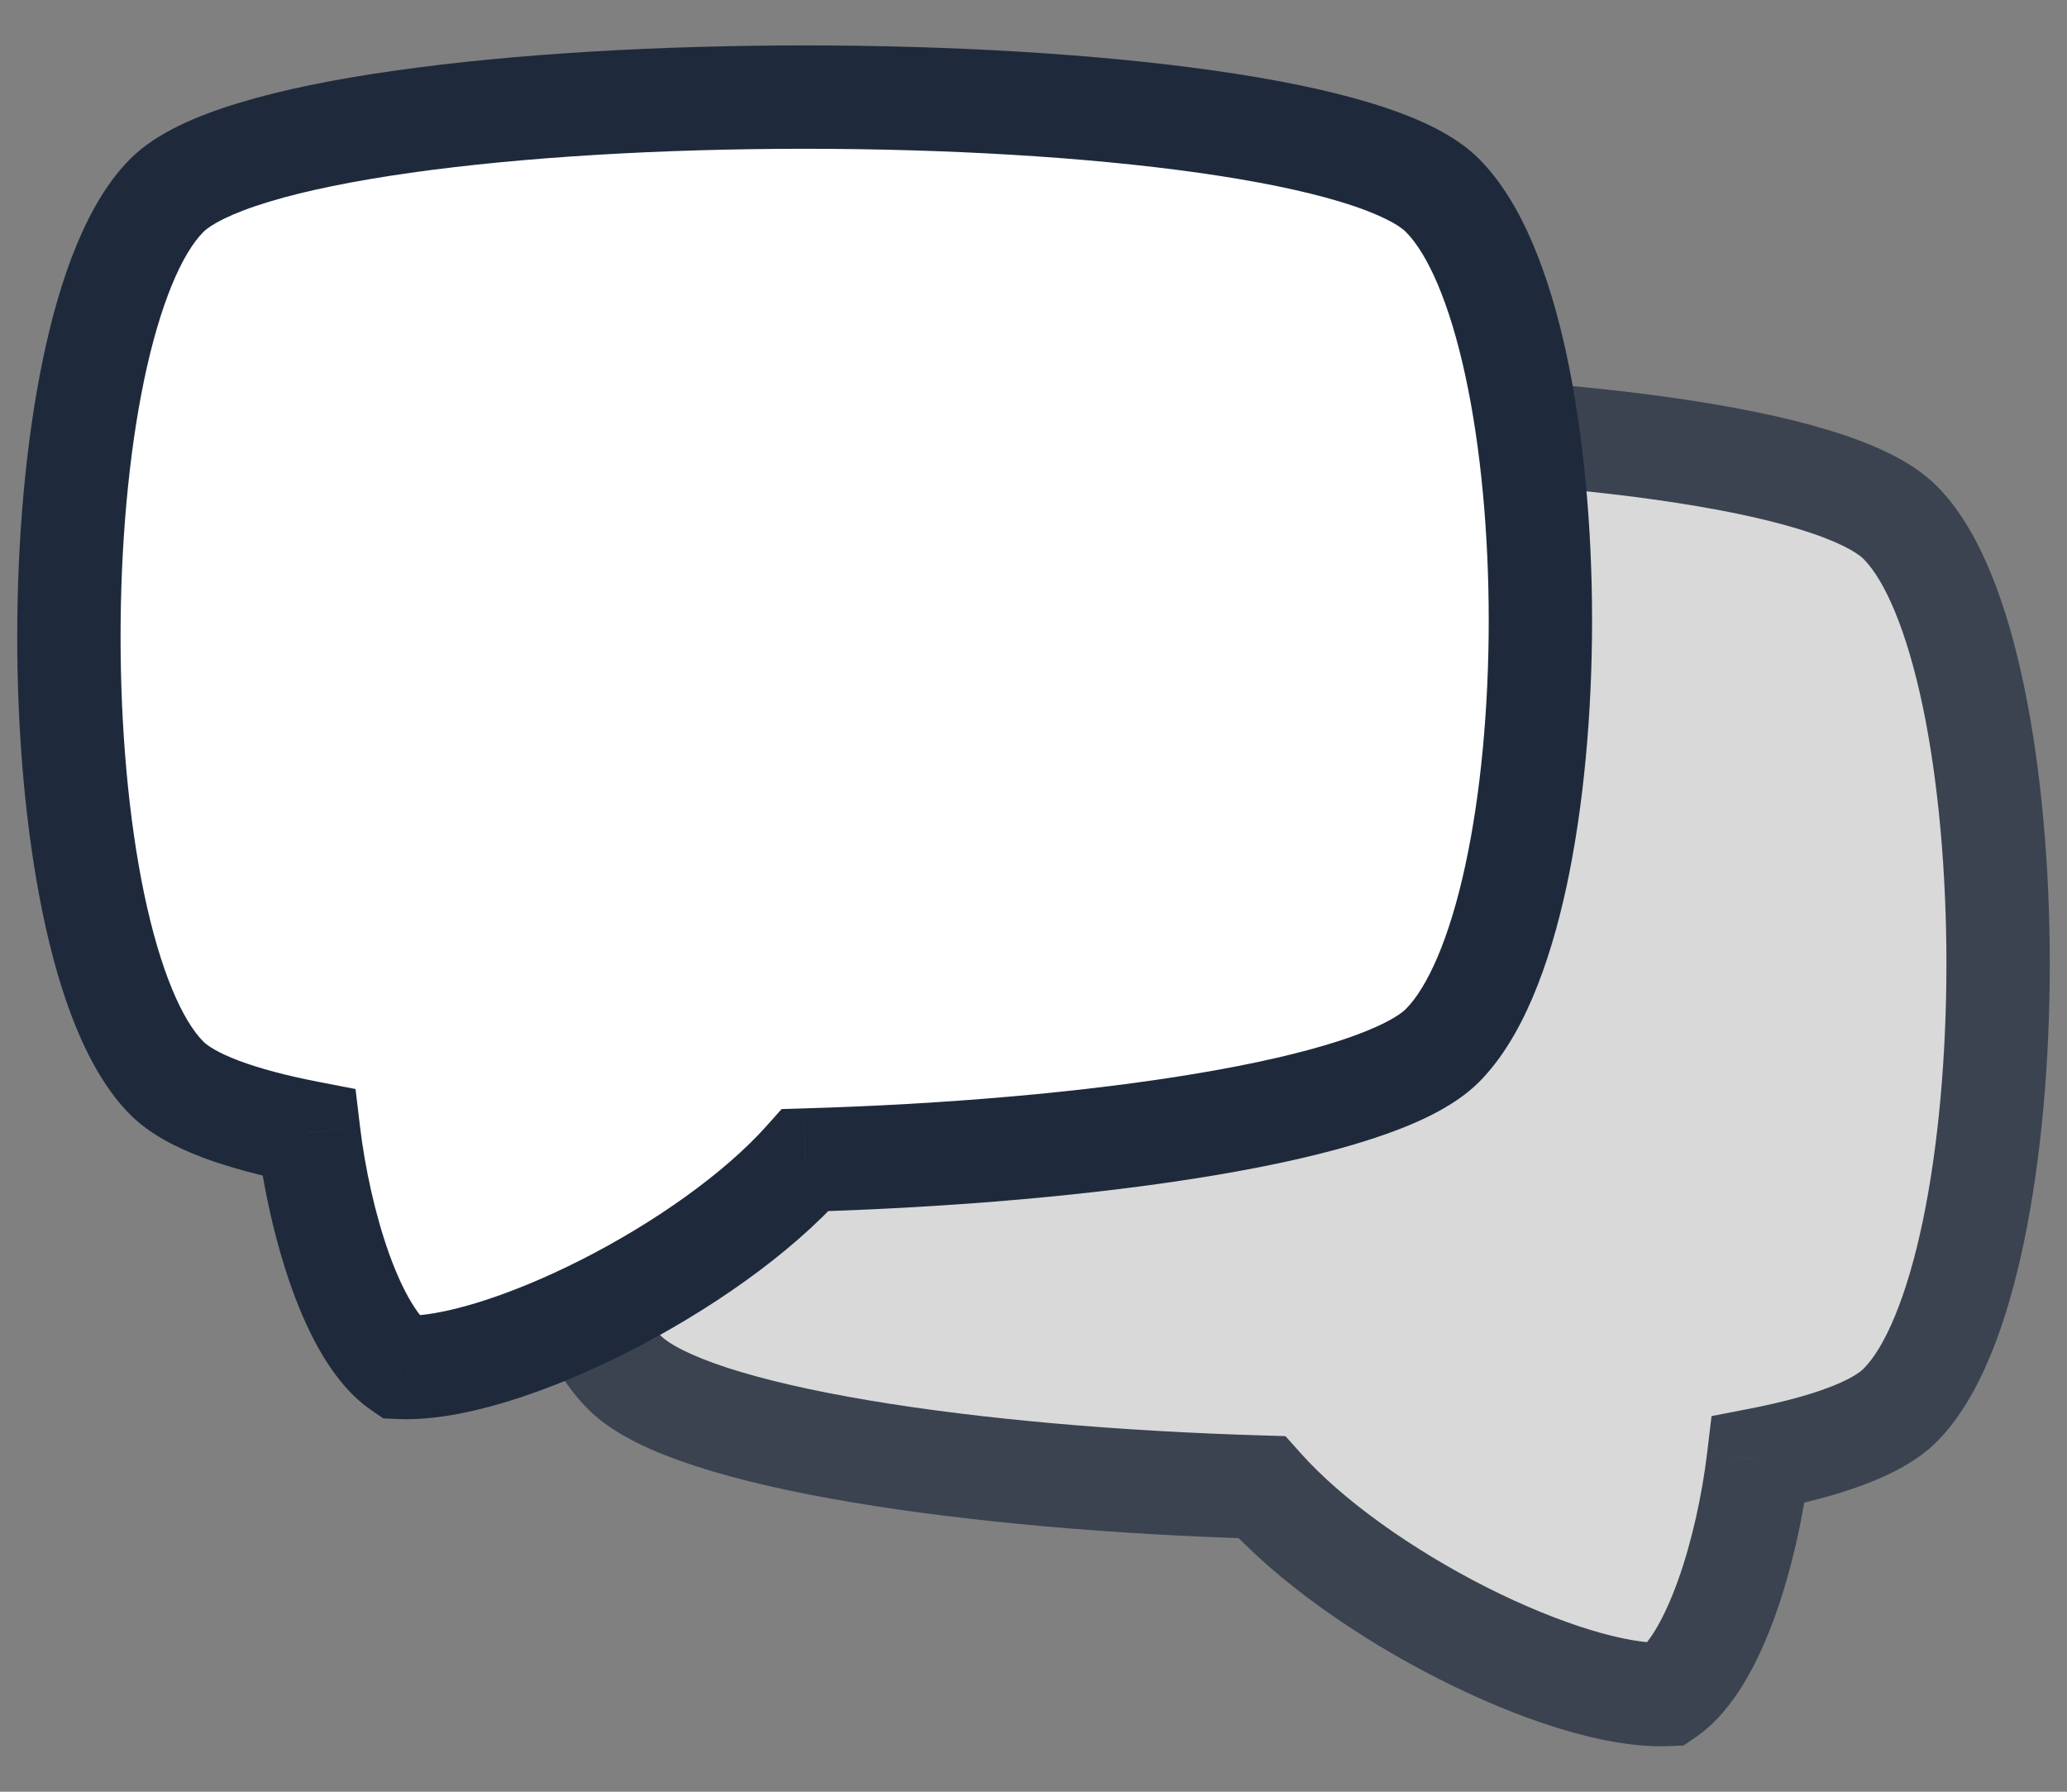 <svg width="30" height="26" viewBox="0 0 30 26" fill="none" xmlns="http://www.w3.org/2000/svg">
    <rect x="0" y="0" width="30" height="26" fill="#808080" stroke="none"/>
    <g id="icon">
        <g id="shape2" opacity="0.7"><path class="shape-fill" fill-rule="evenodd" fill="white" clip-rule="evenodd" d="M9.066 7.579C10.965 5.681 25.678 5.681 27.576 7.579C29.475 9.478 29.475 18.495 27.576 20.394C27.242 20.728 26.51 20.989 25.52 21.181C25.364 22.483 24.887 24.109 24.189 24.589C22.726 24.65 19.712 23.152 18.312 21.58C14.162 21.461 10.015 20.868 9.066 19.919C7.168 18.021 7.168 9.478 9.066 7.579Z"></path><path class="shape-border" fill="#1e2a3c" d="M9.066 7.579L9.597 8.11L9.066 7.579ZM27.576 20.394L27.046 19.863L27.576 20.394ZM25.52 21.181L25.377 20.445L24.841 20.549L24.776 21.092L25.52 21.181ZM24.189 24.589L24.221 25.338L24.436 25.329L24.614 25.207L24.189 24.589ZM18.312 21.58L18.872 21.081L18.657 20.84L18.334 20.83L18.312 21.58ZM9.066 19.919L8.536 20.45L8.536 20.45L9.066 19.919ZM28.107 7.049C27.73 6.673 27.139 6.423 26.531 6.239C25.893 6.045 25.114 5.891 24.255 5.769C22.535 5.525 20.422 5.406 18.321 5.406C16.221 5.406 14.108 5.525 12.387 5.769C11.528 5.891 10.749 6.045 10.112 6.239C9.504 6.423 8.912 6.673 8.536 7.049L9.597 8.11C9.695 8.011 9.978 7.846 10.546 7.674C11.084 7.511 11.78 7.37 12.598 7.254C14.229 7.023 16.269 6.906 18.321 6.906C20.374 6.906 22.413 7.023 24.045 7.254C24.862 7.37 25.559 7.511 26.096 7.674C26.664 7.846 26.947 8.011 27.046 8.11L28.107 7.049ZM28.107 20.924C28.748 20.283 29.137 19.17 29.378 18.01C29.628 16.807 29.75 15.39 29.75 13.987C29.75 12.584 29.628 11.166 29.378 9.963C29.137 8.803 28.748 7.69 28.107 7.049L27.046 8.11C27.354 8.418 27.676 9.144 27.91 10.268C28.134 11.349 28.25 12.661 28.25 13.987C28.25 15.313 28.134 16.624 27.91 17.705C27.676 18.829 27.354 19.556 27.046 19.863L28.107 20.924ZM25.663 21.918C26.183 21.817 26.657 21.694 27.058 21.543C27.446 21.397 27.829 21.202 28.107 20.924L27.046 19.863C26.989 19.92 26.839 20.023 26.53 20.139C26.234 20.25 25.848 20.354 25.377 20.445L25.663 21.918ZM24.776 21.092C24.703 21.697 24.556 22.372 24.352 22.94C24.25 23.223 24.14 23.463 24.028 23.649C23.912 23.841 23.817 23.934 23.764 23.971L24.614 25.207C24.91 25.003 25.137 24.713 25.311 24.425C25.49 24.13 25.639 23.793 25.764 23.447C26.012 22.756 26.181 21.968 26.265 21.271L24.776 21.092ZM24.158 23.839C23.627 23.861 22.653 23.578 21.566 23.028C20.505 22.49 19.489 21.774 18.872 21.081L17.752 22.079C18.535 22.958 19.726 23.777 20.888 24.366C22.025 24.942 23.288 25.377 24.221 25.338L24.158 23.839ZM8.536 20.45C8.906 20.82 9.49 21.078 10.096 21.275C10.731 21.482 11.507 21.656 12.364 21.8C14.081 22.089 16.191 22.27 18.29 22.33L18.334 20.83C16.283 20.771 14.244 20.596 12.613 20.321C11.796 20.184 11.099 20.024 10.559 19.849C9.991 19.664 9.701 19.493 9.597 19.389L8.536 20.45ZM8.536 7.049C7.9 7.685 7.508 8.76 7.265 9.883C7.014 11.044 6.893 12.404 6.893 13.749C6.893 15.095 7.014 16.455 7.265 17.616C7.508 18.738 7.9 19.813 8.536 20.45L9.597 19.389C9.284 19.076 8.963 18.371 8.732 17.299C8.508 16.264 8.393 15.014 8.393 13.749C8.393 12.485 8.508 11.234 8.732 10.2C8.963 9.128 9.284 8.423 9.597 8.11L8.536 7.049Z"></path></g>
        <g id="shape1"><path class="shape-fill" fill-rule="evenodd" fill="white" clip-rule="evenodd" d="M20.934 2.833C19.035 0.935 4.322 0.935 2.424 2.833C0.525 4.732 0.525 13.749 2.424 15.648C2.758 15.982 3.49 16.243 4.48 16.435C4.636 17.737 5.114 19.363 5.811 19.843C7.274 19.904 10.288 18.406 11.688 16.834C15.838 16.715 19.985 16.122 20.934 15.173C22.832 13.275 22.832 4.732 20.934 2.833Z"></path><path class="shape-border" fill="#1e2a3c" d="M20.934 2.833L20.403 3.364L20.934 2.833ZM2.424 15.648L1.893 16.178L1.893 16.178L2.424 15.648ZM4.48 16.435L4.623 15.699L5.16 15.803L5.225 16.346L4.48 16.435ZM5.811 19.843L5.78 20.592L5.564 20.583L5.386 20.461L5.811 19.843ZM11.688 16.834L11.129 16.335L11.344 16.094L11.667 16.084L11.688 16.834ZM20.934 15.173L21.464 15.704L20.934 15.173ZM1.893 2.303C2.27 1.927 2.861 1.677 3.469 1.493C4.107 1.299 4.886 1.144 5.745 1.023C7.465 0.779 9.578 0.659 11.679 0.659C13.779 0.659 15.892 0.779 17.613 1.023C18.471 1.144 19.25 1.299 19.888 1.493C20.496 1.677 21.088 1.927 21.464 2.303L20.403 3.364C20.305 3.265 20.022 3.1 19.454 2.928C18.916 2.765 18.22 2.624 17.402 2.508C15.771 2.277 13.731 2.159 11.679 2.159C9.626 2.159 7.587 2.277 5.955 2.508C5.138 2.624 4.441 2.765 3.904 2.928C3.336 3.1 3.053 3.265 2.954 3.364L1.893 2.303ZM1.893 16.178C1.252 15.537 0.863 14.424 0.622 13.264C0.372 12.061 0.25 10.643 0.25 9.241C0.25 7.838 0.372 6.42 0.622 5.217C0.863 4.057 1.252 2.944 1.893 2.303L2.954 3.364C2.646 3.671 2.324 4.398 2.09 5.522C1.866 6.603 1.75 7.915 1.75 9.241C1.75 10.567 1.866 11.878 2.09 12.959C2.324 14.083 2.646 14.81 2.954 15.117L1.893 16.178ZM4.337 17.172C3.818 17.071 3.343 16.948 2.942 16.797C2.554 16.651 2.171 16.456 1.893 16.178L2.954 15.117C3.011 15.174 3.161 15.277 3.47 15.393C3.766 15.504 4.153 15.608 4.623 15.699L4.337 17.172ZM5.225 16.346C5.297 16.951 5.445 17.626 5.648 18.194C5.75 18.477 5.86 18.718 5.973 18.903C6.089 19.095 6.183 19.188 6.236 19.225L5.386 20.461C5.09 20.257 4.864 19.968 4.689 19.679C4.511 19.384 4.361 19.047 4.237 18.701C3.989 18.01 3.819 17.222 3.735 16.525L5.225 16.346ZM5.843 19.093C6.373 19.116 7.348 18.832 8.434 18.282C9.495 17.744 10.511 17.028 11.129 16.335L12.248 17.333C11.465 18.212 10.274 19.031 9.112 19.62C7.976 20.196 6.712 20.631 5.78 20.592L5.843 19.093ZM21.464 15.704C21.094 16.074 20.51 16.332 19.904 16.529C19.27 16.736 18.493 16.91 17.636 17.054C15.919 17.343 13.809 17.523 11.71 17.584L11.667 16.084C13.718 16.025 15.756 15.85 17.387 15.575C18.204 15.438 18.901 15.278 19.441 15.103C20.009 14.918 20.299 14.747 20.403 14.643L21.464 15.704ZM21.464 2.303C22.1 2.939 22.492 4.014 22.735 5.137C22.985 6.298 23.107 7.658 23.107 9.003C23.107 10.349 22.985 11.709 22.735 12.87C22.492 13.992 22.1 15.067 21.464 15.704L20.403 14.643C20.716 14.33 21.037 13.625 21.268 12.553C21.492 11.518 21.607 10.268 21.607 9.003C21.607 7.739 21.492 6.488 21.268 5.454C21.037 4.382 20.716 3.677 20.403 3.364L21.464 2.303Z"></path></g>
    </g>
</svg>
